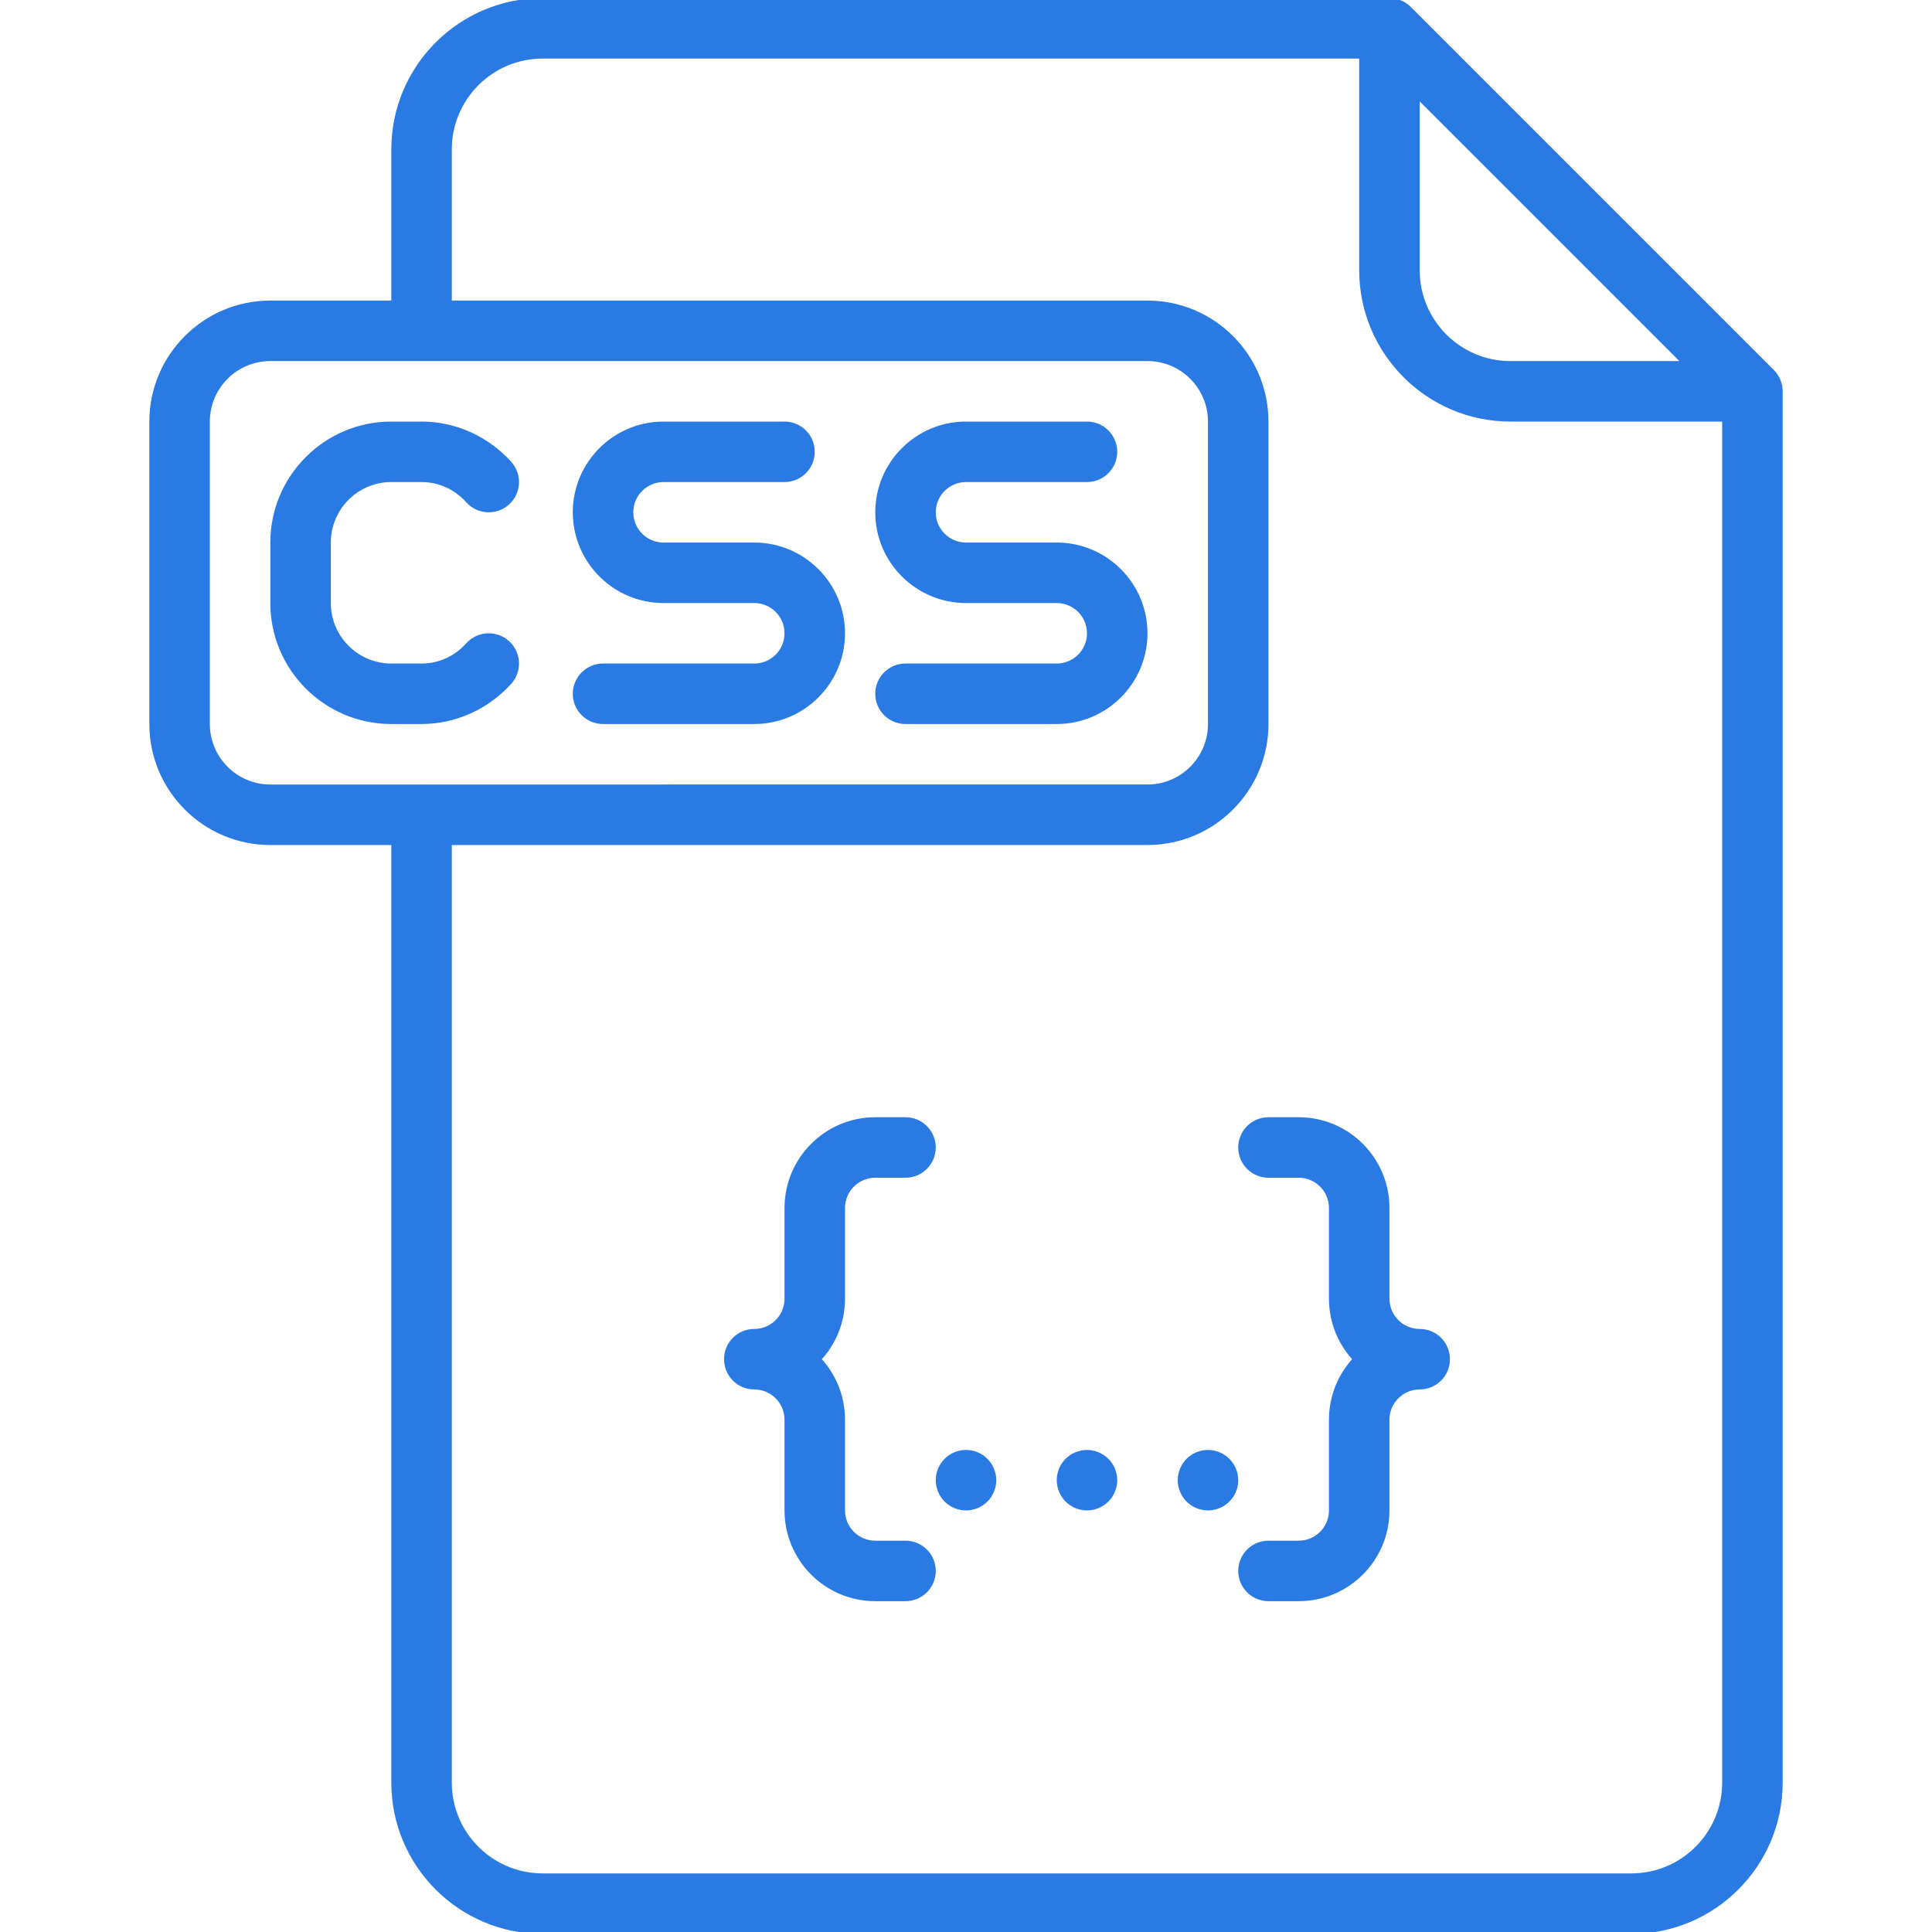 <!DOCTYPE svg PUBLIC "-//W3C//DTD SVG 1.1//EN" "http://www.w3.org/Graphics/SVG/1.1/DTD/svg11.dtd">
<!-- Uploaded to: SVG Repo, www.svgrepo.com, Transformed by: SVG Repo Mixer Tools -->
<svg fill="#2A7AE4" height="64px" width="64px" version="1.1" id="Capa_1" xmlns="http://www.w3.org/2000/svg" xmlns:xlink="http://www.w3.org/1999/xlink" viewBox="0 0 511 511" xml:space="preserve" stroke="#2A7AE4">
<g id="SVGRepo_bgCarrier" stroke-width="0"/>
<g id="SVGRepo_tracerCarrier" stroke-linecap="round" stroke-linejoin="round"/>
<g id="SVGRepo_iconCarrier"> <g> <path d="M470.962,102.751c-0.018-0.182-0.049-0.359-0.08-0.537c-0.011-0.063-0.017-0.128-0.029-0.191 c-0.042-0.21-0.096-0.416-0.155-0.619c-0.009-0.03-0.014-0.061-0.023-0.091c-0.063-0.207-0.138-0.409-0.218-0.608 c-0.011-0.027-0.019-0.055-0.03-0.081c-0.078-0.189-0.168-0.372-0.261-0.552c-0.019-0.037-0.034-0.075-0.054-0.112 c-0.089-0.167-0.189-0.327-0.291-0.486c-0.03-0.048-0.057-0.098-0.088-0.145c-0.101-0.151-0.213-0.295-0.324-0.438 c-0.039-0.05-0.073-0.102-0.113-0.151c-0.156-0.189-0.32-0.372-0.493-0.545L372.805,2.198c-0.173-0.173-0.355-0.338-0.545-0.493 c-0.049-0.04-0.102-0.074-0.151-0.113c-0.143-0.112-0.287-0.223-0.438-0.324c-0.047-0.032-0.097-0.058-0.145-0.088 c-0.159-0.101-0.319-0.201-0.486-0.291c-0.036-0.02-0.075-0.035-0.112-0.054c-0.181-0.093-0.364-0.183-0.552-0.261 c-0.027-0.011-0.055-0.019-0.081-0.03c-0.199-0.08-0.401-0.155-0.608-0.218c-0.03-0.009-0.061-0.015-0.091-0.023 c-0.203-0.059-0.409-0.114-0.619-0.156c-0.063-0.013-0.128-0.018-0.191-0.029c-0.178-0.031-0.355-0.062-0.537-0.08 C368.001,0.013,367.751,0,367.5,0h-224C121.72,0,104,17.72,104,39.5V80H71.5C54.131,80,40,94.131,40,111.5v80 c0,17.369,14.131,31.5,31.5,31.5H104v248.5c0,21.78,17.72,39.5,39.5,39.5h288c21.78,0,39.5-17.72,39.5-39.5v-368 C471,103.249,470.987,102.999,470.962,102.751z M375,25.606L445.394,96H399.5C385.991,96,375,85.009,375,71.5V25.606z M55,191.5 v-80c0-9.098,7.402-16.5,16.5-16.5h232c9.098,0,16.5,7.402,16.5,16.5v80c0,9.098-7.402,16.5-16.5,16.5H111.519 c-0.006,0-0.013-0.001-0.019-0.001S111.487,208,111.481,208H71.5C62.402,208,55,200.598,55,191.5z M431.5,496h-288 c-13.509,0-24.5-10.991-24.5-24.5V223h184.5c17.369,0,31.5-14.131,31.5-31.5v-80c0-17.369-14.131-31.5-31.5-31.5H119V39.5 c0-13.509,10.991-24.5,24.5-24.5H360v56.5c0,21.78,17.72,39.5,39.5,39.5H456v360.5C456,485.009,445.009,496,431.5,496z"/> <path d="M223,319.5c0-4.687,3.813-8.5,8.5-8.5h8c4.142,0,7.5-3.358,7.5-7.5s-3.358-7.5-7.5-7.5h-8c-12.958,0-23.5,10.542-23.5,23.5 v24c0,4.687-3.813,8.5-8.5,8.5c-4.142,0-7.5,3.358-7.5,7.5s3.358,7.5,7.5,7.5c4.687,0,8.5,3.813,8.5,8.5v24 c0,12.958,10.542,23.5,23.5,23.5h8c4.142,0,7.5-3.358,7.5-7.5s-3.358-7.5-7.5-7.5h-8c-4.687,0-8.5-3.813-8.5-8.5v-24 c0-6.175-2.394-11.802-6.303-16c3.909-4.198,6.303-9.825,6.303-16V319.5z"/> <path d="M375.5,352c-4.687,0-8.5-3.813-8.5-8.5v-24c0-12.958-10.542-23.5-23.5-23.5h-8c-4.142,0-7.5,3.358-7.5,7.5 s3.358,7.5,7.5,7.5h8c4.687,0,8.5,3.813,8.5,8.5v24c0,6.175,2.394,11.802,6.303,16c-3.909,4.198-6.303,9.825-6.303,16v24 c0,4.687-3.813,8.5-8.5,8.5h-8c-4.142,0-7.5,3.358-7.5,7.5s3.358,7.5,7.5,7.5h8c12.958,0,23.5-10.542,23.5-23.5v-24 c0-4.687,3.813-8.5,8.5-8.5c4.142,0,7.5-3.358,7.5-7.5S379.642,352,375.5,352z"/> <path d="M255.503,384c-1.98,0-3.91,0.8-5.31,2.2c-1.39,1.39-2.19,3.33-2.19,5.3c0,1.98,0.8,3.91,2.19,5.3 c1.4,1.4,3.33,2.2,5.31,2.2c1.97,0,3.9-0.8,5.3-2.2c1.4-1.39,2.2-3.32,2.2-5.3c0-1.97-0.8-3.91-2.2-5.3 C259.403,384.8,257.473,384,255.503,384z"/> <path d="M287.503,384c-1.98,0-3.91,0.8-5.31,2.2c-1.39,1.39-2.19,3.33-2.19,5.3c0,1.97,0.8,3.91,2.19,5.3 c1.4,1.4,3.33,2.2,5.31,2.2c1.97,0,3.9-0.8,5.3-2.2c1.4-1.39,2.2-3.32,2.2-5.3s-0.8-3.91-2.2-5.3 C291.403,384.8,289.473,384,287.503,384z"/> <path d="M319.503,384c-1.98,0-3.91,0.8-5.31,2.2c-1.39,1.39-2.19,3.33-2.19,5.3c0,1.98,0.8,3.91,2.19,5.3 c1.4,1.4,3.33,2.2,5.31,2.2c1.97,0,3.9-0.8,5.3-2.2c1.4-1.39,2.2-3.32,2.2-5.3c0-1.97-0.8-3.91-2.2-5.3 C323.403,384.8,321.473,384,319.503,384z"/> <path d="M199.5,176h-40c-4.142,0-7.5,3.358-7.5,7.5s3.358,7.5,7.5,7.5h40c12.958,0,23.5-10.542,23.5-23.5S212.458,144,199.5,144 h-24c-4.687,0-8.5-3.813-8.5-8.5s3.813-8.5,8.5-8.5h32c4.142,0,7.5-3.358,7.5-7.5s-3.358-7.5-7.5-7.5h-32 c-12.958,0-23.5,10.542-23.5,23.5s10.542,23.5,23.5,23.5h24c4.687,0,8.5,3.813,8.5,8.5S204.187,176,199.5,176z"/> <path d="M279.5,176h-40c-4.142,0-7.5,3.358-7.5,7.5s3.358,7.5,7.5,7.5h40c12.958,0,23.5-10.542,23.5-23.5S292.458,144,279.5,144 h-24c-4.687,0-8.5-3.813-8.5-8.5s3.813-8.5,8.5-8.5h32c4.142,0,7.5-3.358,7.5-7.5s-3.358-7.5-7.5-7.5h-32 c-12.958,0-23.5,10.542-23.5,23.5s10.542,23.5,23.5,23.5h24c4.687,0,8.5,3.813,8.5,8.5S284.187,176,279.5,176z"/> <path d="M111.5,191c8.835,0,17.344-3.82,23.344-10.48c2.772-3.078,2.525-7.82-0.552-10.592c-3.078-2.771-7.819-2.525-10.592,0.552 c-3.207,3.56-7.539,5.52-12.199,5.52h-8c-9.098,0-16.5-7.402-16.5-16.5v-16c0-9.098,7.402-16.5,16.5-16.5h8 c4.66,0,8.993,1.96,12.199,5.52c2.772,3.078,7.514,3.325,10.592,0.552c3.078-2.772,3.325-7.515,0.552-10.592 c-6-6.66-14.508-10.48-23.344-10.48h-8C86.131,112,72,126.131,72,143.5v16c0,17.369,14.131,31.5,31.5,31.5H111.5z"/> </g> </g>
</svg>
